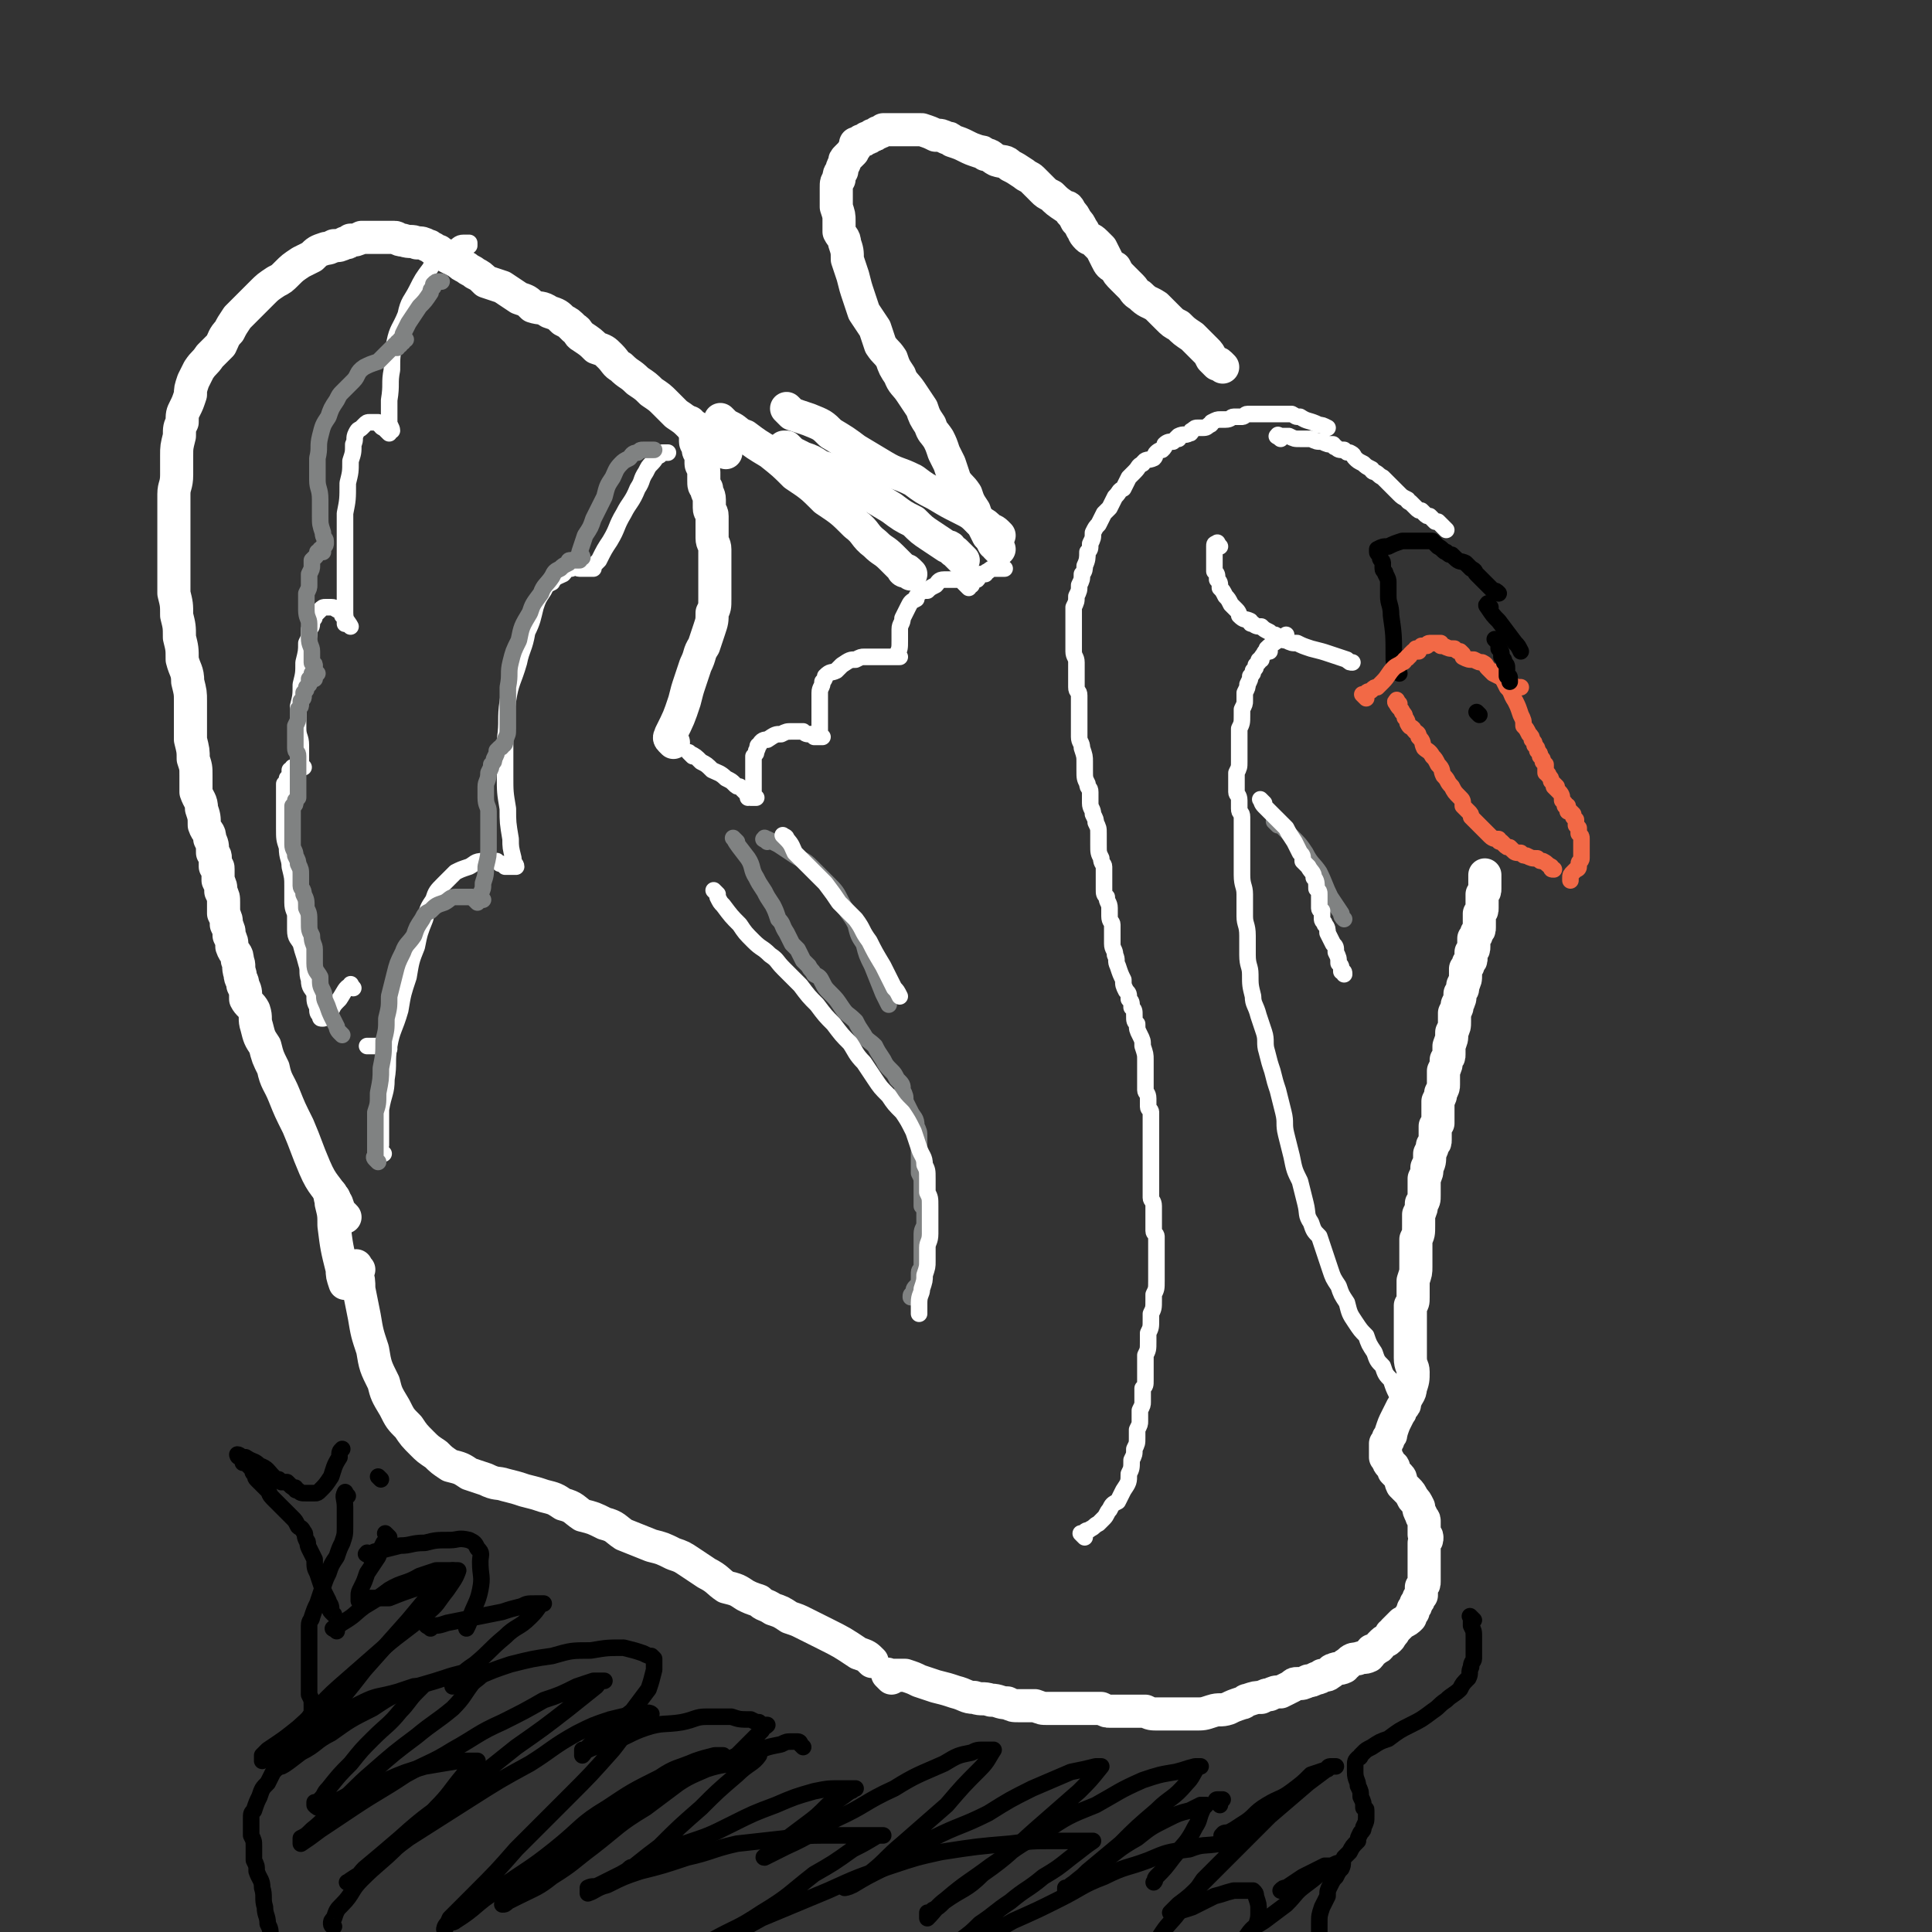 <svg viewBox='0 0 700 700' version='1.1' xmlns='http://www.w3.org/2000/svg' xmlns:xlink='http://www.w3.org/1999/xlink'><rect x="0" y="0" width="700" height="700" fill="#333333" stroke="none"/><g fill='none' stroke='#FFFFFF' stroke-width='12' stroke-linecap='round' stroke-linejoin='round'><path d='M244,269c-1,-1 -1,-1 -1,-1 -1,-1 0,-1 0,-2 3,-6 3,-6 5,-12 1,-4 1,-4 2,-7 1,-3 1,-3 2,-6 2,-4 1,-4 3,-7 1,-3 1,-3 2,-6 1,-3 1,-3 1,-6 1,-2 1,-2 1,-5 0,-2 0,-2 0,-5 0,-2 0,-2 0,-5 0,-2 0,-2 0,-4 0,-2 0,-2 0,-4 0,-2 -1,-2 -1,-4 0,-2 0,-2 0,-4 0,-2 0,-2 0,-4 0,-2 -1,-1 -1,-3 0,-2 0,-2 0,-3 0,-2 -1,-2 -1,-4 -1,-1 -1,-1 -1,-3 0,-2 0,-2 0,-3 0,-2 -1,-2 -1,-3 0,-1 0,-1 0,-2 0,-1 0,-1 0,-1 0,-1 -1,-1 -1,-2 0,-1 0,-1 0,-1 0,-1 -1,-1 -1,-2 0,-1 0,-1 0,-1 0,-3 -1,-3 -1,-5 -1,0 -1,0 -1,-1 '/><path d='M263,164c-1,-1 -1,-1 -1,-1 -1,-1 -1,-1 -1,-1 -1,-1 -1,-1 -2,-1 -2,-2 -2,-2 -4,-4 -2,-2 -2,-2 -5,-3 -2,-2 -2,-2 -5,-4 -2,-2 -2,-2 -4,-4 -2,-2 -2,-2 -5,-4 -2,-2 -2,-2 -5,-4 -3,-3 -3,-2 -6,-5 -2,-1 -2,-2 -4,-4 -2,-2 -2,-2 -5,-3 -2,-2 -2,-2 -5,-4 -2,-1 -1,-2 -3,-3 -2,-2 -2,-2 -4,-3 -2,-2 -2,-2 -5,-3 -3,-2 -3,-1 -6,-2 -2,-2 -2,-2 -5,-3 -3,-2 -3,-2 -6,-4 -3,-1 -3,-1 -6,-2 -2,-2 -2,-2 -4,-3 -1,-1 -2,-1 -3,-2 -2,-1 -2,-1 -3,-2 -2,-1 -2,-1 -4,-2 -1,-1 -2,-1 -3,-2 -1,0 -1,0 -2,-1 -1,0 -1,-1 -2,-1 -2,-1 -2,-1 -4,-1 -2,-1 -2,0 -5,-1 -2,0 -2,-1 -3,-1 -1,0 -1,0 -2,0 -2,0 -2,0 -3,0 -2,0 -2,0 -4,0 -2,0 -2,0 -3,0 -2,1 -2,1 -4,1 -1,1 -1,1 -2,1 -2,1 -2,1 -4,1 -2,1 -2,1 -3,1 -3,1 -3,1 -5,3 -2,1 -2,1 -4,2 -3,2 -3,2 -5,4 -2,2 -2,2 -4,3 -3,2 -3,2 -5,4 -2,2 -2,2 -5,5 -2,2 -2,2 -4,4 -2,3 -2,3 -3,5 -2,2 -2,3 -3,5 -2,2 -2,2 -4,4 -2,3 -2,2 -4,5 -1,2 -1,2 -2,4 -1,3 -1,3 -1,5 -1,3 -1,3 -2,5 -1,2 -1,2 -1,5 -1,2 -1,2 -1,5 -1,4 -1,4 -1,7 0,4 0,4 0,7 0,4 -1,4 -1,7 0,2 0,3 0,5 0,4 0,4 0,7 0,4 0,4 0,8 0,4 0,4 0,8 0,4 0,4 0,8 1,4 1,4 1,8 1,4 1,4 1,8 1,4 1,4 1,8 1,4 2,4 2,8 1,4 1,4 1,7 0,4 0,4 0,7 0,4 0,4 0,7 1,4 1,4 1,7 1,3 1,3 1,6 0,3 0,3 0,6 1,3 2,3 2,6 1,3 1,3 1,6 1,3 2,2 2,5 1,2 1,2 1,5 1,1 1,1 1,2 0,1 0,1 0,3 1,0 1,0 1,1 0,2 0,2 0,4 1,2 1,2 1,4 1,2 1,2 1,4 0,2 0,2 0,4 1,2 1,2 1,4 1,2 1,2 1,4 1,2 1,2 1,4 1,3 2,2 2,5 1,2 0,2 1,5 0,2 1,2 1,4 1,2 1,2 1,5 1,2 2,2 3,4 1,3 0,3 1,6 1,4 1,4 3,7 1,4 1,4 3,8 1,5 2,5 4,10 2,5 2,5 5,11 3,7 3,8 6,15 3,7 4,6 8,13 1,3 1,3 3,5 '/><path d='M121,434c-1,-1 -1,-2 -1,-1 -1,0 0,1 0,3 1,4 1,4 1,8 1,8 1,8 3,16 0,2 0,2 1,5 '/><path d='M130,460c-1,-1 -1,-2 -1,-1 -1,0 0,0 0,1 1,4 1,4 1,7 1,5 1,5 2,10 1,6 1,6 3,12 1,6 1,6 4,12 1,4 1,4 4,9 2,4 2,4 5,7 2,3 2,3 5,6 2,2 2,2 5,4 2,2 2,2 5,4 4,1 4,1 7,3 3,1 3,1 6,2 4,2 4,1 7,2 4,1 4,1 7,2 4,1 4,1 7,2 4,1 4,1 7,3 4,1 4,2 7,4 4,1 4,1 8,3 4,1 4,2 7,4 5,2 5,2 10,4 4,1 4,1 8,3 3,1 3,1 6,3 3,2 3,2 6,4 4,2 4,3 7,5 4,1 4,1 7,3 2,1 2,1 5,2 2,2 2,1 5,3 3,1 3,1 6,3 3,1 3,1 5,2 4,2 4,2 8,4 6,3 6,3 12,7 3,1 3,1 5,3 '/><path d='M323,608c-1,-1 -1,-1 -1,-1 -1,-1 0,0 0,0 2,0 2,0 4,0 1,0 1,0 2,0 3,1 3,1 5,2 3,1 3,1 6,2 4,1 4,1 7,2 4,1 4,2 7,2 3,1 3,0 6,1 3,0 3,1 6,1 2,1 2,1 4,1 3,0 3,0 6,0 3,1 2,1 5,1 3,0 3,0 5,0 3,0 3,0 6,0 2,0 2,0 3,0 3,0 3,0 5,0 2,1 2,1 3,1 3,0 3,0 5,0 2,0 2,0 3,0 3,0 3,0 5,0 2,1 2,1 5,1 2,0 2,0 3,0 3,0 3,0 5,0 2,0 2,0 5,0 3,0 3,0 6,-1 3,-1 3,0 6,-1 2,-1 2,-1 5,-2 1,0 1,-1 2,-1 3,-1 3,-1 5,-1 2,-1 2,-1 3,-1 2,-1 2,-1 4,-1 2,-1 2,-1 4,-2 1,-1 1,-1 2,-1 2,0 2,0 4,-1 1,0 1,0 3,-1 1,0 1,0 2,-1 2,0 2,0 3,-1 1,0 0,-1 1,-1 2,-1 2,0 4,-1 0,0 0,-1 1,-1 1,-1 1,-1 1,-1 1,-1 2,-1 3,-1 2,-1 2,0 4,-1 1,-1 0,-1 1,-2 0,0 0,0 0,0 1,0 1,0 2,-1 1,0 1,-1 1,-1 1,-1 1,-1 1,-1 1,-1 1,0 2,-1 1,-1 1,-1 1,-2 1,-1 1,0 1,-1 1,-1 1,-1 1,-1 1,-1 1,-1 2,-2 2,-1 2,-1 3,-2 0,-1 0,-1 1,-2 0,-1 0,-1 0,-1 1,-1 1,-1 1,-2 1,-1 1,-1 1,-2 1,-1 1,-1 1,-1 0,-2 0,-2 0,-3 1,-1 1,-1 1,-2 0,-2 0,-2 0,-3 0,-1 0,-1 0,-2 0,-2 0,-2 0,-3 0,-1 0,-1 0,-2 0,-2 0,-2 0,-4 1,-1 1,-1 1,-2 0,-1 -1,-1 -1,-1 0,-1 0,-1 0,-2 0,-1 0,-1 0,-1 0,-1 0,-1 0,-2 0,-1 -1,-1 -1,-2 -1,-2 -1,-2 -1,-3 -1,-2 -1,-2 -2,-3 -1,-2 -1,-2 -2,-3 -1,-1 -1,-1 -2,-2 -1,-2 0,-2 -1,-3 -1,-1 -1,-1 -2,-2 0,-1 0,-1 0,-1 0,-1 -1,-1 -1,-1 -1,-1 -1,-1 -1,-2 -1,-1 -1,-1 -1,-1 0,0 0,-1 0,-1 0,-1 0,-1 0,-1 0,-1 0,-1 0,-1 0,-1 0,-1 0,-2 1,-1 1,-1 1,-2 1,-1 1,-1 1,-2 1,-3 1,-3 2,-5 1,-2 1,-2 2,-4 1,-1 1,-1 1,-2 1,-3 2,-3 2,-5 1,-3 1,-3 1,-6 0,-2 -1,-2 -1,-5 0,-2 0,-2 0,-3 0,-2 0,-2 0,-4 0,-2 0,-2 0,-4 0,-1 0,-1 0,-3 0,-2 0,-2 0,-5 1,-1 1,-1 1,-3 0,-2 0,-2 0,-3 0,-2 0,-2 0,-3 1,-3 1,-3 1,-5 0,-2 0,-2 0,-5 0,-2 0,-2 0,-5 1,-2 1,-2 1,-5 0,-2 0,-2 0,-4 1,-2 1,-2 1,-4 1,-1 1,-1 1,-3 0,-3 0,-3 0,-6 1,-2 1,-2 1,-4 1,-2 1,-2 1,-5 1,-2 1,-2 1,-3 1,-1 1,-1 1,-2 0,-1 0,-1 0,-2 0,-1 0,-1 0,-1 0,-1 0,-1 0,-2 1,-1 1,-1 1,-1 0,-1 0,-1 0,-2 0,-1 0,-1 0,-3 0,-1 0,-2 0,-3 1,-2 1,-2 1,-3 1,-2 1,-2 1,-3 0,-1 0,-1 0,-2 0,-2 0,-2 0,-3 1,-2 1,-2 1,-4 1,-1 1,-1 1,-2 0,-2 0,-2 0,-3 1,-3 1,-2 1,-5 1,-2 1,-2 1,-4 0,-2 0,-2 0,-3 1,-2 1,-2 1,-3 1,-2 1,-2 1,-4 1,-2 1,-1 1,-3 1,-2 1,-2 1,-4 0,-1 0,-1 0,-2 1,-1 1,-1 1,-2 1,-1 1,-1 1,-2 0,-1 0,-1 0,-2 1,-1 1,-1 1,-2 0,-2 0,-2 0,-3 1,-1 1,-1 1,-2 1,-1 1,-1 1,-2 0,-1 0,-1 0,-2 0,-2 0,-2 0,-3 1,-1 1,-1 1,-2 0,-1 0,-1 0,-2 0,-1 0,-1 0,-1 0,-1 0,-1 0,-2 1,-1 1,-1 1,-2 0,-1 0,-1 0,-1 0,-1 0,-1 0,-1 0,-1 0,-1 0,-1 0,-1 0,-1 0,-1 0,-1 0,-1 0,-1 '/><path d='M443,133c-1,-1 -1,-1 -1,-1 -1,-1 -1,0 -1,0 0,0 0,0 -1,-1 -1,-1 -1,-1 -1,-1 -1,-2 -1,-2 -2,-3 -2,-2 -2,-2 -3,-3 -1,-1 -1,-1 -2,-2 -3,-2 -3,-2 -5,-4 -2,-1 -2,-1 -4,-3 -2,-2 -2,-2 -4,-4 -3,-2 -3,-1 -6,-4 -2,-1 -2,-2 -3,-3 -2,-2 -2,-2 -3,-3 -2,-2 -2,-2 -3,-4 -2,-1 -2,-1 -3,-3 -1,-2 -1,-2 -2,-4 -1,-1 -1,-1 -2,-2 -2,-2 -2,-1 -3,-2 -2,-2 -1,-2 -2,-3 -1,-2 -1,-2 -2,-3 -1,-2 -1,-2 -2,-3 -1,-2 -1,-2 -2,-2 -3,-2 -3,-2 -5,-4 -2,-1 -2,-1 -3,-2 -2,-2 -2,-2 -4,-4 -1,-1 -2,-1 -3,-2 -3,-2 -3,-2 -5,-3 -2,-2 -2,-1 -5,-2 -2,-1 -2,-2 -4,-2 -1,-1 -1,-1 -2,-1 -3,-1 -3,-1 -5,-2 -2,-1 -2,-1 -5,-2 -1,-1 -1,-1 -2,-1 -2,-1 -2,-1 -4,-1 -2,-1 -2,-1 -5,-2 -1,0 -1,0 -2,0 -2,0 -2,0 -4,0 -1,0 -1,0 -3,0 -2,0 -2,0 -3,0 -1,0 -1,0 -2,0 -1,1 -1,1 -2,1 -1,1 -1,1 -2,1 -1,1 -1,1 -2,1 -1,1 -1,1 -2,1 -1,1 -1,1 -2,1 0,1 0,1 0,1 0,1 -1,1 -1,2 -1,1 -1,1 -2,2 -1,1 -1,1 -1,2 -1,2 -1,2 -1,3 -1,1 -1,1 -1,3 -1,1 -1,1 -1,3 0,1 0,1 0,2 0,2 0,2 0,3 0,1 0,1 0,2 1,3 1,3 1,5 0,2 0,2 0,4 1,2 2,2 2,4 1,3 1,3 1,6 1,3 1,3 2,6 1,4 1,4 2,7 1,3 1,3 2,6 2,3 2,3 4,6 1,3 1,3 2,6 2,3 2,2 4,5 1,3 1,3 3,6 1,3 2,3 4,6 2,3 2,3 4,6 1,3 1,3 3,6 1,3 1,2 3,5 1,2 1,2 2,5 1,2 1,2 2,4 1,3 1,3 2,6 2,3 2,2 4,5 1,3 1,3 3,6 1,3 1,3 3,5 1,2 1,2 2,4 1,1 1,1 2,3 1,0 1,1 1,1 1,1 1,1 1,1 '/><path d='M362,194c-1,-1 -1,-1 -1,-1 -1,-1 -2,-1 -2,-1 -2,-2 -2,-2 -4,-3 -3,-3 -3,-3 -7,-5 -4,-2 -4,-2 -9,-5 -4,-2 -4,-2 -8,-5 -6,-3 -6,-2 -11,-5 -5,-3 -5,-3 -10,-6 -4,-3 -4,-3 -9,-6 -3,-3 -3,-3 -8,-5 -3,-1 -3,-1 -6,-2 -1,-1 -1,-1 -2,-2 '/><path d='M349,203c-1,-1 -1,-1 -1,-1 -1,-1 -1,-1 -1,-1 -1,-1 -1,-1 -1,-1 -2,-1 -1,-2 -3,-2 -3,-2 -3,-2 -6,-4 -3,-2 -3,-2 -6,-5 -4,-2 -4,-2 -8,-5 -5,-3 -5,-3 -10,-6 -5,-3 -5,-3 -9,-6 -3,-2 -4,-2 -7,-3 -3,-2 -3,-2 -6,-3 -2,-1 -2,-1 -4,-2 -1,-1 -1,-1 -2,-2 -1,0 -1,0 -1,0 '/><path d='M330,208c-1,-1 -1,-1 -1,-1 -1,-1 -1,0 -1,0 -1,0 -1,-1 -1,-1 -2,-2 -2,-2 -4,-4 -3,-3 -3,-2 -6,-5 -4,-3 -3,-4 -7,-7 -5,-5 -5,-5 -11,-9 -5,-5 -5,-5 -11,-9 -4,-4 -4,-4 -9,-8 -5,-3 -5,-3 -9,-6 -3,-1 -3,-2 -5,-3 -2,-1 -2,-1 -3,-2 -1,-1 -1,-1 -1,-1 '/></g>
<g fill='none' stroke='#FFFFFF' stroke-width='6' stroke-linecap='round' stroke-linejoin='round'><path d='M251,274c-1,-1 -1,-1 -1,-1 -1,-1 0,0 0,0 2,1 2,1 4,3 2,1 2,1 4,3 2,1 3,1 5,3 2,1 2,1 3,2 1,1 1,1 2,1 1,1 1,1 1,1 1,1 1,1 2,2 0,0 -1,-1 -1,-1 0,0 1,0 1,0 0,1 0,1 0,2 0,0 0,-1 0,-1 1,0 1,0 2,0 0,0 -1,0 -1,0 0,1 0,1 0,1 1,0 1,0 2,0 0,0 -1,0 -1,-1 0,-1 0,-1 0,-1 0,-3 0,-3 0,-5 0,-2 0,-2 0,-4 0,-1 0,-1 0,-2 0,-1 0,-1 0,-2 1,-1 1,-1 1,-2 1,-1 0,-2 1,-2 1,-2 2,-2 3,-2 3,-2 3,-2 5,-2 2,-1 2,-1 4,-1 2,0 2,0 4,0 1,1 1,1 3,1 1,0 2,0 2,0 0,0 -1,0 -1,0 0,1 0,1 0,1 1,0 1,0 2,0 0,0 -1,0 -1,0 1,0 1,0 2,0 0,0 -1,-1 -1,-1 0,-2 0,-2 0,-5 0,-1 0,-1 0,-3 0,-2 0,-2 0,-3 0,-2 0,-2 0,-4 0,-2 1,-2 1,-4 1,-1 1,-2 1,-2 2,-2 2,-1 4,-2 1,-1 1,-1 2,-2 3,-2 3,-2 5,-2 2,-1 2,-1 3,-1 2,0 2,0 3,0 2,0 2,0 4,0 1,0 1,0 1,0 1,0 1,0 1,0 1,0 1,0 1,0 1,0 1,0 2,0 0,0 -1,0 -1,0 1,0 1,0 2,0 0,0 -1,-1 -1,-1 1,-2 1,-2 1,-5 0,-2 0,-2 0,-4 0,-2 1,-2 1,-4 1,-2 1,-2 2,-4 1,-2 1,-2 3,-3 0,-1 0,-1 1,-2 1,-1 2,-1 3,-1 1,-1 1,-1 3,-2 1,-1 1,-2 3,-2 1,0 1,0 2,0 1,0 1,0 2,0 1,0 1,0 2,0 1,1 1,1 2,2 0,0 -1,-1 -1,-1 1,1 1,1 2,2 0,0 -1,-1 -1,-1 1,0 1,0 2,0 0,0 -1,0 -1,0 1,-1 1,-1 1,-1 1,-1 1,-1 2,-1 1,-1 0,-1 1,-2 1,0 1,0 2,0 0,0 0,-1 1,-1 1,-1 1,-1 2,-1 0,-1 0,0 0,0 1,0 1,0 2,0 0,0 0,0 0,0 1,0 1,0 1,0 1,0 1,0 1,0 '/><path d='M141,380c-1,-1 -1,-1 -1,-1 -1,-1 -1,0 -1,0 -2,0 -2,0 -3,0 -2,0 -2,0 -3,0 '/><path d='M128,358c-1,-1 -1,-2 -1,-1 -2,1 -2,2 -4,5 -2,2 -2,2 -3,4 -1,1 -1,0 -2,1 0,1 0,1 0,1 0,1 -1,1 -1,1 -1,0 -1,0 -1,-1 -1,-1 -1,-1 -1,-3 -1,-2 -1,-2 -1,-5 -1,-2 -2,-2 -2,-5 -1,-3 0,-3 -1,-6 -1,-4 -1,-3 -2,-7 -1,-2 -2,-2 -2,-5 0,-2 0,-2 0,-5 0,-2 -1,-2 -1,-5 0,-3 0,-3 0,-6 0,-3 0,-3 -1,-7 0,-3 -1,-3 -1,-7 -1,-3 -1,-3 -1,-7 0,-3 0,-3 0,-6 0,-2 0,-2 0,-4 0,-3 0,-3 0,-6 1,-1 1,-1 1,-2 1,-1 1,-1 1,-2 0,-1 0,-1 0,-1 1,0 1,0 2,0 0,0 -1,-1 -1,-1 0,0 0,0 0,0 1,0 1,0 1,0 1,0 1,0 2,0 0,0 -1,0 -1,0 1,0 1,0 2,0 0,0 -1,0 -1,-1 0,-1 0,-1 0,-1 0,-3 0,-3 0,-6 0,-3 -1,-3 -1,-6 0,-4 0,-4 0,-8 1,-4 1,-4 1,-8 1,-4 1,-4 1,-8 1,-4 1,-4 1,-7 1,-2 1,-2 1,-5 1,-1 1,-1 1,-3 1,-1 1,-1 1,-2 1,-1 1,-1 1,-1 1,-1 1,-1 1,-1 1,-1 1,-1 2,-1 1,0 1,0 1,0 1,0 1,0 1,0 2,0 1,1 3,1 1,1 2,1 2,2 0,0 -1,-1 -1,-1 0,0 0,1 0,1 1,1 1,1 1,1 0,1 0,1 0,2 0,0 0,-1 0,-1 1,1 2,2 2,2 -1,-2 -2,-2 -2,-5 0,-3 0,-4 0,-7 0,-5 0,-5 0,-10 0,-5 0,-5 0,-10 0,-5 0,-5 0,-9 1,-5 1,-5 1,-11 1,-4 1,-4 1,-8 1,-3 1,-3 1,-6 1,-2 0,-2 1,-4 1,-2 1,-1 2,-2 1,-1 1,-1 1,-1 1,-1 1,-1 2,-1 1,0 1,0 1,0 1,0 1,0 2,0 0,0 0,1 1,1 0,1 1,1 1,1 1,1 1,1 2,2 0,0 -1,-1 -1,-1 1,0 1,0 2,0 0,-1 -1,-2 -1,-3 0,-4 0,-4 0,-8 1,-6 0,-6 1,-11 0,-5 0,-5 1,-10 1,-5 2,-5 4,-10 1,-5 2,-5 4,-9 2,-4 2,-4 5,-8 1,-3 1,-3 4,-5 1,-2 2,-1 4,-2 2,-1 2,-2 4,-2 1,0 1,0 2,0 0,0 0,1 0,1 '/><path d='M139,418c-1,-1 -1,-1 -1,-1 -1,-1 0,-1 0,-2 0,-3 0,-3 0,-5 0,-4 0,-4 0,-8 1,-6 2,-6 2,-11 1,-6 0,-6 1,-12 1,-6 2,-6 4,-13 1,-6 1,-6 3,-12 1,-6 1,-6 3,-11 1,-5 1,-5 3,-10 1,-4 1,-4 3,-7 1,-3 1,-3 4,-6 2,-2 2,-2 4,-4 2,-1 2,-1 5,-2 2,-1 2,-2 5,-2 2,0 2,0 5,0 1,1 1,1 2,1 1,1 1,1 1,1 1,0 1,0 1,0 1,0 1,0 2,0 0,0 -1,0 -1,0 1,0 1,0 2,0 0,-1 -1,-1 -1,-3 -1,-4 -1,-4 -1,-7 -1,-6 -1,-6 -1,-11 -1,-6 -1,-6 -1,-12 0,-6 0,-6 0,-13 1,-7 0,-7 1,-14 1,-7 2,-7 4,-14 1,-5 2,-5 3,-11 2,-4 2,-5 3,-9 1,-3 1,-3 3,-6 1,-2 1,-2 3,-3 1,-2 2,-2 4,-3 1,-1 1,-2 3,-2 2,-1 2,0 3,0 1,0 1,0 2,0 1,0 1,0 1,0 1,0 1,0 2,0 0,0 -1,0 -1,0 1,-1 1,-1 1,-1 1,-1 1,-1 2,-2 2,-4 2,-4 4,-7 3,-5 2,-5 5,-10 2,-4 3,-4 5,-9 2,-3 1,-3 3,-6 1,-2 1,-2 2,-3 2,-2 1,-2 3,-3 0,-1 1,-1 1,-1 1,0 1,0 2,0 '/></g>
<g fill='none' stroke='#808282' stroke-width='6' stroke-linecap='round' stroke-linejoin='round'><path d='M124,375c-1,-1 -1,-1 -1,-1 -1,-1 -1,-2 -1,-2 -1,-2 -1,-2 -2,-4 -1,-2 -1,-3 -2,-5 -1,-2 0,-2 -1,-4 -1,-2 -1,-2 -1,-5 -1,-2 -2,-2 -2,-5 0,-2 0,-2 0,-5 0,-2 -1,-2 -1,-5 -1,-2 -1,-2 -1,-5 0,-3 0,-3 -1,-5 0,-3 0,-3 -1,-5 0,-2 -1,-2 -1,-3 0,-2 0,-2 0,-4 0,-2 0,-2 -1,-4 0,-1 0,-1 -1,-3 0,-2 -1,-2 -1,-4 0,-2 0,-2 0,-4 0,-1 0,-1 0,-2 0,-2 0,-2 0,-3 0,-2 0,-2 0,-3 0,-1 0,-1 0,-2 0,0 0,0 0,0 1,0 1,-1 1,-1 0,-1 0,-1 0,-1 0,0 0,0 0,0 1,-1 1,-1 1,-1 0,-1 0,-1 0,-1 0,-1 0,-1 0,-2 0,-2 0,-2 0,-3 0,-2 0,-2 0,-5 0,-2 0,-2 0,-4 0,-2 -1,-1 -1,-3 0,-3 0,-3 0,-5 0,-2 0,-2 0,-3 1,-2 1,-2 1,-3 0,-2 0,-2 0,-3 1,-1 1,-1 1,-2 0,-1 0,-1 0,-1 1,-1 1,-1 1,-2 0,-1 0,-1 0,-1 1,-1 1,-1 1,-2 1,-1 1,-1 1,-1 0,-1 0,-1 0,-1 0,-1 0,-1 0,-1 1,0 1,0 2,0 0,0 -1,0 -1,-1 0,0 0,-1 0,-1 0,0 0,0 0,0 1,0 1,0 2,0 0,0 -1,0 -1,-1 0,0 0,0 0,-1 0,0 0,-1 0,-1 0,-1 -1,0 -1,-1 0,-2 0,-2 0,-4 0,-2 -1,-2 -1,-5 0,-2 0,-2 0,-5 0,-2 -1,-2 -1,-5 0,-3 0,-3 0,-6 1,-2 1,-2 1,-3 0,-2 0,-2 0,-4 1,-2 1,-2 1,-3 0,-1 0,-1 0,-2 1,-1 1,-1 1,-1 1,-1 1,-1 1,-2 1,0 1,0 2,0 0,0 -1,-1 -1,-1 0,0 0,0 0,0 1,0 1,-1 1,-1 0,0 0,0 0,0 1,0 1,-1 1,-1 0,-1 0,-1 0,-1 0,-1 -1,-1 -1,-3 -1,-3 -1,-3 -1,-6 0,-3 0,-3 0,-6 0,-4 -1,-4 -1,-7 0,-4 0,-4 0,-8 1,-4 0,-4 1,-8 1,-4 1,-4 3,-7 1,-3 1,-3 3,-6 1,-2 1,-2 2,-3 2,-2 2,-2 4,-4 2,-2 1,-3 4,-5 2,-1 2,-1 5,-2 1,-1 1,-1 2,-2 1,-1 1,-1 2,-2 1,-1 1,-1 1,-1 1,0 1,0 2,0 0,0 -1,-1 -1,-1 1,0 1,0 2,0 0,0 -1,-1 -1,-1 1,0 1,0 2,0 0,0 -1,-1 -1,-1 0,0 0,0 0,0 1,0 1,0 2,0 0,0 -1,0 -1,-1 0,-1 0,-1 0,-1 1,-2 1,-2 2,-4 2,-3 2,-3 4,-6 2,-2 2,-2 4,-5 0,-1 0,-1 1,-2 0,-1 0,-1 0,-1 1,-1 1,-1 2,-1 1,0 1,0 1,0 '/><path d='M137,421c-1,-1 -1,-1 -1,-1 -1,-1 0,-1 0,-1 0,-2 0,-2 0,-3 0,-3 0,-3 0,-6 0,-3 0,-3 0,-7 1,-3 1,-3 1,-7 1,-5 1,-5 1,-9 1,-5 1,-5 1,-10 1,-4 1,-4 1,-8 1,-4 1,-4 1,-8 1,-4 1,-4 2,-8 1,-4 1,-4 3,-8 1,-3 2,-3 4,-6 1,-3 1,-3 3,-6 1,-2 1,-2 3,-3 2,-2 2,-2 5,-3 2,-1 2,-2 4,-2 1,0 1,0 3,0 1,0 1,0 3,0 1,1 1,1 2,2 0,0 -1,-1 -1,-1 1,0 1,0 2,0 0,0 -1,0 -1,0 1,0 1,0 2,0 0,0 -1,0 -1,-1 0,0 0,0 0,-1 1,-2 1,-2 1,-4 1,-3 1,-3 1,-6 1,-4 1,-4 1,-7 0,-4 0,-4 0,-7 0,-3 0,-3 0,-6 0,-2 -1,-2 -1,-5 0,-2 0,-2 0,-4 0,-2 1,-2 1,-5 1,-2 1,-2 1,-3 1,-1 1,-1 1,-2 1,-2 1,-2 1,-3 1,-1 1,-1 1,-1 1,0 1,-1 1,-1 0,0 0,0 0,0 1,0 1,-1 1,-1 0,-1 0,-1 0,-1 1,-2 1,-2 1,-4 0,-4 0,-4 0,-7 0,-4 0,-4 0,-8 1,-5 0,-5 1,-9 1,-4 1,-4 3,-8 1,-5 1,-5 4,-10 1,-3 1,-3 4,-7 1,-3 2,-3 4,-6 1,-2 1,-2 3,-3 1,-1 1,-1 3,-2 0,-1 0,-1 1,-1 1,0 1,0 2,0 0,0 -1,0 -1,0 1,0 1,0 2,0 0,0 -1,-1 -1,-1 1,0 1,0 2,0 0,-1 -1,-1 -1,-2 1,-3 1,-3 2,-6 2,-3 2,-3 3,-6 2,-4 2,-4 4,-8 1,-4 1,-4 3,-7 1,-2 1,-3 3,-5 1,-1 1,-1 3,-2 1,-1 1,-2 3,-2 1,-1 1,-1 2,-1 1,0 1,0 1,0 1,0 1,0 2,0 0,0 -1,0 -1,0 1,0 1,0 2,0 '/></g>
<g fill='none' stroke='#FFFFFF' stroke-width='6' stroke-linecap='round' stroke-linejoin='round'><path d='M393,557c-1,-1 -1,-1 -1,-1 -1,-1 0,0 0,0 1,0 1,-1 1,-1 1,-1 1,0 2,-1 2,-1 1,-1 3,-2 1,-1 1,-1 2,-2 1,-1 1,-2 2,-3 1,-2 1,-2 3,-3 1,-2 1,-2 2,-4 2,-3 2,-3 2,-6 1,-2 1,-2 1,-5 1,-2 1,-2 1,-4 1,-2 1,-2 1,-4 0,-1 0,-1 0,-3 1,-2 1,-2 1,-3 0,-2 0,-2 0,-4 1,-2 1,-2 1,-3 0,-2 0,-2 0,-5 1,-1 1,-1 1,-3 0,-3 0,-3 0,-5 0,-2 0,-2 0,-4 1,-2 1,-2 1,-5 0,-1 0,-1 0,-3 1,-2 1,-2 1,-5 0,-1 0,-1 0,-2 1,-2 1,-2 1,-5 0,-1 0,-1 0,-2 1,-2 1,-2 1,-5 0,-1 0,-1 0,-3 0,-2 0,-2 0,-5 0,-1 0,-1 0,-3 0,-1 0,-1 0,-2 0,-2 0,-2 0,-3 0,-1 -1,-1 -1,-2 0,-2 0,-2 0,-4 0,-1 0,-1 0,-3 0,-1 0,-1 0,-2 0,-2 -1,-2 -1,-3 0,-1 0,-1 0,-2 0,-2 0,-2 0,-3 0,-1 0,-1 0,-2 0,-2 0,-2 0,-3 0,-1 0,-1 0,-2 0,-2 0,-2 0,-3 0,-2 0,-2 0,-3 0,-2 0,-2 0,-4 0,-1 0,-1 0,-3 0,-1 0,-1 0,-2 0,-2 0,-2 0,-4 0,-1 -1,-1 -1,-2 0,-2 0,-2 0,-3 0,-2 -1,-2 -1,-3 0,-2 0,-2 0,-4 0,-1 0,-1 0,-3 0,-2 0,-2 0,-4 0,-2 0,-2 -1,-5 0,-2 0,-2 -1,-4 -1,-2 -1,-2 -1,-4 -1,-1 -1,-1 -1,-3 0,-2 0,-2 -1,-3 0,-2 0,-2 -1,-3 0,-2 0,-2 -1,-3 -1,-2 -1,-2 -1,-4 -1,-2 -1,-2 -2,-5 -1,-2 0,-2 -1,-4 0,-2 -1,-2 -1,-4 0,-1 0,-1 0,-3 0,-2 0,-2 0,-4 0,-1 -1,-1 -1,-3 0,-2 0,-2 0,-3 0,-2 -1,-2 -1,-4 -1,-1 -1,-1 -1,-3 0,-2 0,-2 0,-4 0,-2 0,-2 0,-4 0,-1 -1,-1 -1,-3 -1,-2 -1,-2 -1,-5 0,-2 0,-2 0,-4 0,-2 0,-2 -1,-4 0,-1 0,-1 -1,-3 0,-2 -1,-2 -1,-4 0,-2 0,-2 0,-4 0,-2 -1,-1 -1,-3 -1,-2 -1,-2 -1,-5 0,-1 0,-2 0,-3 0,-2 0,-2 -1,-5 0,-2 -1,-2 -1,-4 0,-2 0,-2 0,-4 0,-2 0,-2 0,-4 0,-1 0,-1 0,-3 0,-2 0,-2 0,-4 0,-2 -1,-1 -1,-3 0,-2 0,-2 0,-4 0,-2 0,-2 0,-5 0,-2 -1,-2 -1,-4 0,-2 0,-2 0,-5 0,-3 0,-3 0,-6 0,-2 0,-2 0,-5 1,-2 1,-2 1,-4 1,-2 1,-2 1,-4 1,-2 1,-2 1,-4 1,-1 1,-2 1,-3 1,-2 1,-3 1,-5 1,-1 1,-1 1,-3 1,-2 1,-2 1,-4 1,-2 1,-2 2,-3 1,-2 1,-2 2,-4 1,-1 1,-1 2,-2 1,-2 1,-2 2,-4 2,-2 1,-2 3,-3 1,-2 1,-2 2,-4 1,-1 1,-1 2,-2 2,-2 1,-2 3,-3 1,-2 2,-1 4,-2 1,-1 0,-1 1,-2 1,-1 2,-1 2,-1 1,-1 1,-1 1,-2 1,-1 2,-1 3,-1 1,-1 1,-1 2,-1 0,-1 -1,0 -1,0 0,0 1,-1 1,-1 2,-1 2,0 4,-1 1,0 0,-1 1,-1 1,-1 1,-1 2,-1 1,0 1,0 1,0 2,0 2,0 3,-1 1,0 1,-1 1,-1 2,-1 2,-1 3,-1 1,0 1,0 2,0 2,0 2,-1 3,-1 1,0 1,0 3,0 1,0 1,-1 2,-1 2,0 2,0 3,0 3,0 3,0 5,0 2,0 2,0 4,0 0,0 0,0 0,0 1,0 1,0 2,0 1,0 1,0 2,0 0,0 0,0 0,0 2,1 1,1 3,1 3,2 3,1 7,3 1,0 1,0 3,1 '/><path d='M464,159c-1,-1 -2,-1 -1,-1 0,-1 0,0 1,0 2,0 2,0 3,0 2,1 2,1 4,1 2,0 2,0 4,0 2,1 2,1 4,1 2,1 2,1 4,1 1,1 0,1 1,1 1,1 1,1 3,1 1,1 1,1 2,1 2,1 1,1 2,2 1,1 1,1 3,2 1,1 1,1 3,2 0,1 1,1 1,1 2,1 1,1 3,2 1,1 1,1 2,2 1,1 1,1 1,1 1,1 1,1 2,2 1,1 1,1 1,1 1,1 1,1 3,2 0,1 1,1 1,1 1,1 1,1 1,1 1,1 1,1 1,1 1,1 1,1 2,1 1,1 1,1 1,1 1,1 1,1 2,1 1,1 1,1 1,1 1,1 1,1 1,1 1,0 1,0 1,0 1,1 1,1 2,2 1,1 1,1 1,1 '/><path d='M510,513c-1,-1 -1,-1 -1,-1 -1,-1 0,-1 0,-1 0,-1 -1,-1 -1,-2 -1,-2 -1,-2 -2,-4 -1,-2 -1,-2 -2,-5 -2,-2 -2,-2 -3,-5 -2,-2 -2,-2 -3,-5 -2,-3 -2,-3 -3,-6 -2,-2 -2,-2 -4,-5 -2,-3 -2,-3 -3,-7 -2,-3 -2,-3 -3,-6 -2,-3 -2,-3 -3,-6 -1,-3 -1,-3 -2,-6 -1,-3 -1,-3 -2,-6 -2,-2 -2,-2 -3,-5 -2,-3 -1,-3 -2,-7 -1,-4 -1,-4 -2,-8 -2,-4 -2,-4 -3,-9 -1,-4 -1,-4 -2,-8 -1,-4 0,-4 -1,-8 -1,-4 -1,-4 -2,-8 -1,-3 -1,-3 -2,-7 -1,-3 -1,-3 -2,-7 -1,-3 0,-4 -1,-7 -1,-3 -1,-3 -2,-6 -1,-4 -2,-4 -2,-7 -1,-4 -1,-4 -1,-8 0,-3 -1,-3 -1,-7 0,-3 0,-3 0,-7 0,-4 -1,-4 -1,-7 0,-4 0,-4 0,-8 0,-3 -1,-3 -1,-7 0,-3 0,-3 0,-6 0,-3 0,-3 0,-6 0,-2 0,-2 0,-5 0,-2 0,-2 0,-4 0,-2 -1,-1 -1,-3 0,-2 0,-2 0,-3 0,-2 -1,-2 -1,-3 0,-2 0,-2 0,-3 0,-2 0,-2 0,-4 1,-2 1,-2 1,-4 0,-2 0,-2 0,-3 0,-2 0,-2 0,-4 0,-2 0,-2 0,-5 1,-2 1,-2 1,-5 0,-1 0,-1 0,-2 1,-2 1,-2 1,-3 0,-2 0,-2 0,-3 1,-2 1,-2 1,-3 1,-2 1,-2 1,-3 1,-1 1,-1 1,-2 1,-1 1,-1 1,-2 1,-1 1,-1 1,-1 0,-1 0,-1 1,-1 0,-1 0,-1 1,-2 0,0 0,-1 1,-1 0,0 0,0 1,0 0,0 -1,-1 -1,-1 2,-2 3,-2 5,-4 1,0 1,0 2,-1 '/><path d='M442,198c-1,-1 -1,-2 -1,-1 -1,0 -1,0 -1,1 0,1 0,1 0,2 0,2 0,2 0,4 0,1 0,1 0,3 1,1 1,1 1,3 1,1 1,1 1,3 1,1 1,1 2,3 1,1 1,1 2,3 1,1 1,1 2,2 1,1 1,2 1,2 2,2 2,1 4,2 0,1 0,1 1,1 1,1 2,1 3,1 1,1 1,1 3,2 1,1 1,1 2,1 2,1 2,2 4,2 2,1 2,1 4,1 2,1 2,1 5,2 4,1 4,1 7,2 3,1 3,1 6,2 1,1 1,1 2,1 '/></g>
<g fill='none' stroke='#000000' stroke-width='6' stroke-linecap='round' stroke-linejoin='round'><path d='M507,244c-1,-1 -1,-1 -1,-1 -1,-3 -1,-3 -1,-5 0,-8 0,-8 -1,-15 0,-4 -1,-4 -1,-7 0,-2 0,-2 0,-5 0,-1 0,-1 -1,-3 0,-1 -1,-1 -1,-2 0,-1 0,-1 0,-2 0,-1 -1,-1 -1,-2 0,-1 0,-1 0,-1 0,-1 -1,0 -1,-1 0,0 0,-1 0,-1 0,0 0,0 0,0 2,-1 2,-1 4,-1 2,-1 2,-1 5,-2 1,0 1,0 3,0 1,0 1,0 3,0 1,0 1,0 2,0 2,0 2,0 3,0 1,1 1,1 2,2 2,1 2,2 3,2 1,1 1,1 2,1 1,1 1,1 1,1 2,2 2,1 4,2 1,1 1,1 2,2 2,1 1,1 2,2 1,1 1,1 2,2 2,2 2,2 4,4 1,0 1,0 2,1 '/><path d='M540,220c-1,-1 -1,-2 -1,-1 -1,0 0,1 0,1 2,3 2,3 4,5 3,4 3,4 6,8 1,1 1,1 2,3 '/></g>
<g fill='none' stroke='#F26946' stroke-width='6' stroke-linecap='round' stroke-linejoin='round'><path d='M495,253c-1,-1 -1,-1 -1,-1 -1,-1 0,0 0,0 1,0 1,-1 1,-1 1,-1 1,0 2,-1 1,-1 1,-1 2,-1 1,-1 1,-1 2,-2 2,-2 2,-3 4,-5 1,-1 2,-1 3,-2 1,0 1,-1 1,-1 1,-1 1,0 1,-1 1,0 1,-1 1,-1 1,-1 1,-1 1,-1 1,0 1,0 2,0 0,0 -1,-1 -1,-1 1,0 1,0 1,0 1,0 1,-1 1,-1 1,0 1,0 2,0 0,0 -1,0 -1,0 1,0 1,-1 2,-1 1,0 1,0 2,0 0,0 0,0 0,0 0,0 0,0 1,0 0,0 -1,0 -1,0 1,0 1,0 2,0 0,0 -1,0 -1,0 1,1 1,1 1,1 1,0 1,0 1,0 2,1 2,1 4,1 1,1 1,1 2,1 1,1 1,1 1,1 0,1 0,1 0,1 2,1 2,1 4,1 2,1 2,1 3,1 2,1 1,1 2,2 1,1 1,1 2,2 2,1 2,1 4,2 1,1 1,1 3,2 1,1 1,1 1,1 1,0 1,0 2,0 0,0 -1,0 -1,0 1,0 1,0 1,0 '/><path d='M507,255c-1,-1 -1,-2 -1,-1 -1,0 0,1 0,1 1,2 2,2 2,3 1,1 1,1 1,2 1,1 1,2 1,2 1,2 1,1 2,2 1,2 2,1 2,3 2,2 1,2 2,4 1,1 2,1 3,3 1,1 1,1 2,3 2,2 1,2 2,4 2,2 1,2 3,4 1,2 1,2 3,4 1,1 1,1 1,3 1,1 1,1 1,1 1,1 1,1 1,1 1,1 1,1 1,2 1,1 1,1 1,1 1,1 1,1 1,1 1,1 1,1 2,2 1,1 1,1 1,1 1,1 1,1 1,1 1,1 1,1 1,1 1,1 2,1 3,1 0,1 0,1 1,1 1,1 1,1 1,1 1,1 1,1 2,1 1,1 1,1 1,1 1,1 1,1 3,1 1,1 1,1 2,1 2,1 2,1 4,1 1,1 1,1 2,1 2,1 1,1 3,2 0,1 0,1 1,1 '/><path d='M545,244c-1,-1 -1,-2 -1,-1 -1,0 0,1 0,2 1,2 1,2 2,4 2,2 1,2 3,5 1,2 1,2 2,5 1,2 1,2 1,4 1,1 1,1 2,3 1,1 1,1 1,2 1,1 1,1 1,2 1,1 1,1 1,2 1,1 1,1 1,2 1,1 1,1 1,2 1,1 1,1 1,1 0,1 0,2 0,3 1,1 1,0 1,1 1,1 1,1 1,2 1,1 1,1 2,2 0,0 -1,0 -1,0 1,1 1,1 1,1 1,1 1,1 1,1 1,1 1,2 1,3 1,1 1,1 1,1 0,1 0,1 0,1 1,0 1,0 1,0 0,1 0,1 0,2 0,0 0,-1 0,-1 1,1 1,1 2,2 0,0 -1,-1 -1,-1 1,1 1,1 1,2 1,1 1,1 1,1 0,1 0,1 0,2 0,0 0,0 0,0 1,1 1,1 1,1 0,1 0,1 0,2 1,1 1,1 1,2 0,1 0,1 0,2 0,2 0,2 0,3 0,1 0,1 0,1 0,1 0,1 0,1 0,1 -1,1 -1,2 0,1 0,1 0,1 0,1 -1,1 -1,1 -1,1 -1,1 -1,1 -1,1 -1,1 -1,2 0,1 0,1 0,1 '/></g>
<g fill='none' stroke='#000000' stroke-width='6' stroke-linecap='round' stroke-linejoin='round'><path d='M543,233c-1,-1 -1,-1 -1,-1 -1,-1 0,0 0,0 1,1 1,1 1,3 1,1 1,1 1,3 1,1 1,1 1,2 1,1 1,1 1,2 0,1 0,1 0,2 0,0 0,0 0,1 1,0 1,0 1,1 0,1 0,1 0,1 '/><path d='M536,259c-1,-1 -1,-1 -1,-1 '/></g>
<g fill='none' stroke='#808282' stroke-width='6' stroke-linecap='round' stroke-linejoin='round'><path d='M278,305c-1,-1 -2,-1 -1,-1 0,-1 0,0 1,0 2,1 2,1 4,2 3,2 3,2 6,4 3,2 3,1 6,4 3,3 3,3 6,6 3,3 3,3 5,7 2,4 3,4 5,8 1,4 1,4 3,7 1,4 1,4 3,8 2,5 2,5 4,10 1,2 1,2 2,4 '/><path d='M267,305c-1,-1 -2,-2 -1,-1 1,2 2,3 5,7 2,3 1,4 3,7 1,2 1,2 3,5 1,2 1,2 3,5 1,2 1,2 2,5 2,2 1,2 3,5 1,2 1,2 2,4 1,1 1,1 2,2 1,2 1,2 2,4 1,1 1,1 2,2 1,2 1,1 2,3 2,1 2,1 3,3 1,2 1,2 3,4 2,2 2,2 4,5 2,3 2,2 5,5 1,2 1,2 3,5 1,2 2,2 4,4 1,2 1,2 3,5 1,2 1,2 3,4 1,1 1,1 2,3 2,2 2,2 2,4 1,2 1,2 1,4 1,2 1,2 2,4 1,2 2,2 2,5 1,2 1,2 1,4 0,2 0,2 0,5 0,2 0,2 0,4 0,2 0,2 0,4 1,2 1,2 1,4 0,2 0,2 0,4 0,2 0,2 0,4 1,1 1,1 1,2 0,2 0,2 0,4 0,2 -1,2 -1,4 0,2 0,2 0,4 0,1 0,1 0,1 0,1 0,1 0,1 0,1 0,1 0,2 0,2 0,2 0,4 0,1 -1,1 -1,2 0,1 0,1 0,2 0,2 0,2 -1,3 -1,1 -1,1 -1,3 -1,0 -1,0 -1,1 '/></g>
<g fill='none' stroke='#FFFFFF' stroke-width='6' stroke-linecap='round' stroke-linejoin='round'><path d='M260,324c-1,-1 -1,-1 -1,-1 -1,-1 0,0 0,0 1,1 1,1 1,2 1,2 1,2 2,3 3,4 3,4 6,7 2,3 2,3 5,6 3,3 3,2 6,5 3,2 2,2 5,5 3,3 3,3 6,6 3,4 3,4 6,7 3,4 3,4 6,7 3,4 3,4 6,7 2,3 2,4 5,7 2,3 2,3 4,6 2,3 2,3 5,6 2,3 2,3 5,6 2,3 2,3 4,7 1,3 1,3 2,6 1,3 2,3 2,6 1,2 1,2 1,5 0,2 0,2 0,5 1,2 1,2 1,5 0,2 0,2 0,5 0,2 0,3 0,5 0,3 -1,3 -1,5 0,2 0,2 0,5 0,2 0,2 -1,5 0,2 0,2 -1,5 0,2 -1,2 -1,5 0,1 0,1 0,3 0,0 0,0 0,1 '/><path d='M285,304c-1,-1 -2,-2 -1,-1 0,0 1,0 1,1 2,2 2,3 3,5 2,2 2,2 5,5 3,3 3,3 6,6 3,4 3,4 5,7 3,3 3,3 6,6 3,4 2,4 5,8 2,4 2,4 5,9 2,4 2,4 4,8 1,1 1,1 2,3 '/></g>
<g fill='none' stroke='#808282' stroke-width='6' stroke-linecap='round' stroke-linejoin='round'><path d='M463,299c-1,-1 -2,-2 -1,-1 0,0 1,0 2,1 2,2 2,2 4,4 3,3 3,3 5,6 2,4 3,4 5,7 2,4 2,5 4,9 2,3 2,3 4,6 0,1 0,1 1,2 '/></g>
<g fill='none' stroke='#FFFFFF' stroke-width='6' stroke-linecap='round' stroke-linejoin='round'><path d='M458,291c-1,-1 -2,-2 -1,-1 0,0 0,1 1,2 2,2 2,2 4,4 2,2 2,2 4,4 1,2 1,2 3,5 1,2 1,2 2,4 1,1 1,1 1,3 1,1 1,1 2,2 1,2 2,2 2,4 1,1 1,2 1,4 1,1 1,1 1,2 0,1 0,1 0,3 0,1 0,1 0,2 0,1 1,1 1,1 0,1 0,1 0,1 0,1 0,1 0,2 0,1 1,1 1,2 1,1 1,2 1,3 1,2 1,2 2,4 1,1 1,1 1,3 1,2 1,2 1,4 1,1 1,1 1,3 1,0 1,0 1,1 '/></g>
<g fill='none' stroke='#000000' stroke-width='6' stroke-linecap='round' stroke-linejoin='round'><path d='M126,542c-1,-1 -1,-2 -1,-1 -1,1 0,2 0,5 0,3 0,3 0,7 0,3 0,3 -1,6 -1,2 -1,2 -2,5 -2,3 -2,3 -3,6 -1,2 -1,2 -2,5 -1,3 -1,3 -2,6 -1,2 -1,2 -2,5 0,1 -1,1 -1,3 0,2 0,2 0,4 0,1 0,1 0,3 0,1 0,1 0,3 0,2 0,2 0,5 0,2 0,2 0,5 0,2 0,2 0,5 1,2 1,2 1,4 0,1 0,1 0,2 0,2 -1,1 -1,3 -1,2 0,3 -1,5 -1,2 -2,2 -3,4 -2,2 -2,2 -3,4 -1,1 -1,1 -2,2 -2,2 -2,2 -4,4 -1,2 -1,2 -2,4 -2,2 -2,2 -3,5 -1,2 -1,2 -2,5 -1,1 -1,1 -1,3 0,1 0,1 0,3 0,1 0,1 0,3 1,2 1,2 1,4 0,2 0,2 0,5 1,2 1,2 1,4 1,3 2,3 2,6 1,3 0,4 1,7 0,3 1,3 1,6 1,2 1,2 1,5 0,0 0,0 0,1 '/><path d='M122,591c-1,-1 -2,-1 -1,-1 1,-2 2,-1 3,-2 5,-3 4,-3 8,-6 5,-3 5,-3 9,-6 5,-3 6,-2 11,-5 3,-1 3,-1 6,-2 1,0 1,0 2,0 1,0 1,0 2,0 1,0 2,0 2,0 -2,2 -3,3 -6,6 -5,6 -5,6 -10,12 -8,9 -8,9 -16,18 -7,9 -7,9 -15,18 -5,5 -5,4 -10,9 -2,3 -2,3 -4,6 -1,1 -2,2 -1,2 2,-1 3,-2 7,-5 6,-3 5,-4 11,-7 7,-5 7,-5 15,-9 6,-4 6,-4 13,-7 6,-2 7,-2 13,-4 3,-1 3,-1 7,-2 2,0 2,0 4,0 0,0 0,0 1,0 1,0 2,0 2,0 -1,2 -2,2 -4,4 -3,4 -3,5 -7,9 -6,5 -7,5 -13,10 -8,6 -8,6 -16,13 -7,6 -6,6 -13,12 -5,5 -4,5 -9,9 -2,2 -2,2 -4,3 0,0 0,0 0,0 0,1 0,2 0,2 3,-2 3,-2 7,-5 6,-4 6,-4 12,-8 9,-6 10,-6 19,-12 9,-5 9,-4 17,-9 9,-5 9,-6 18,-10 8,-4 8,-4 15,-8 6,-2 6,-2 12,-5 3,-1 3,-1 6,-2 2,0 3,0 4,0 0,0 -1,0 -2,0 -1,1 0,1 -1,2 -5,4 -5,4 -10,8 -9,7 -9,7 -19,14 -10,8 -10,8 -20,16 -11,8 -12,8 -22,17 -7,6 -7,6 -13,11 -2,2 -2,3 -4,4 -1,1 -3,1 -2,1 1,-1 3,-2 6,-4 8,-6 8,-6 16,-12 11,-7 11,-7 22,-14 11,-7 11,-7 22,-13 8,-5 8,-6 17,-11 6,-3 6,-3 12,-5 4,-1 4,-1 9,-2 3,0 5,-1 6,0 0,1 -3,1 -5,3 -5,4 -5,5 -9,10 -8,9 -8,9 -16,17 -10,10 -10,10 -19,19 -7,8 -7,8 -15,16 -4,4 -4,4 -9,9 -1,2 -1,3 -2,4 0,0 0,-1 1,-2 1,-1 2,0 3,-1 8,-5 7,-6 15,-11 11,-8 11,-7 21,-15 10,-8 9,-9 19,-15 9,-6 9,-6 19,-11 6,-4 6,-3 13,-6 3,-1 3,-1 7,-2 1,0 1,0 2,0 0,0 1,0 1,0 -5,3 -6,3 -12,7 -8,6 -8,6 -16,12 -10,6 -10,7 -19,14 -8,6 -7,6 -15,11 -5,4 -6,4 -12,7 -2,1 -2,1 -4,2 -1,1 -1,1 -2,1 0,0 0,0 0,0 4,-3 4,-3 9,-6 8,-7 8,-6 17,-13 8,-7 8,-7 17,-14 9,-5 9,-5 18,-9 6,-4 6,-4 13,-7 6,-2 6,-1 11,-3 3,-1 3,-1 6,-2 1,0 2,-1 2,0 -2,3 -4,3 -8,7 -7,6 -7,6 -13,12 -8,7 -8,7 -15,14 -4,3 -4,3 -9,7 -1,1 -1,0 -2,1 0,0 0,0 0,0 3,0 3,0 6,-1 7,-4 7,-4 14,-8 9,-3 9,-3 17,-7 8,-4 8,-4 16,-7 7,-3 7,-3 14,-5 5,-1 5,-1 10,-1 1,0 1,0 2,0 1,0 1,0 2,0 0,0 -1,0 -1,0 1,0 2,0 2,0 -1,0 -1,1 -2,1 -4,3 -4,3 -8,5 -4,4 -4,4 -8,7 -4,3 -4,3 -8,6 -3,2 -3,3 -5,5 -1,0 -3,1 -2,1 2,-1 4,-2 8,-4 9,-4 9,-5 18,-10 11,-5 10,-6 21,-11 8,-5 9,-5 18,-9 5,-3 5,-3 10,-4 2,-1 2,-1 5,-1 0,0 0,0 1,0 1,0 2,0 2,0 -2,3 -2,4 -5,7 -6,6 -6,6 -12,13 -8,7 -8,7 -16,14 -6,5 -6,6 -11,10 -3,3 -3,2 -7,4 -1,1 -1,1 -2,1 -1,1 -1,1 -1,1 0,0 1,0 3,-1 5,-3 5,-3 11,-6 9,-5 9,-6 18,-11 10,-5 10,-4 20,-9 8,-5 8,-5 16,-9 7,-3 7,-3 14,-6 5,-1 5,-1 9,-2 1,0 1,0 2,0 0,0 0,0 0,0 -4,5 -4,5 -8,9 -8,7 -8,7 -16,14 -9,8 -9,9 -19,16 -6,6 -7,5 -14,10 -2,2 -2,2 -4,3 -1,1 -1,1 -2,1 0,1 0,2 0,2 3,-3 3,-4 7,-7 7,-6 8,-6 16,-12 9,-6 9,-7 19,-12 9,-6 9,-6 19,-10 9,-5 8,-5 17,-9 6,-2 6,-2 12,-3 4,-1 3,-1 7,-2 1,0 2,0 2,0 0,0 -1,0 -1,0 -2,3 -2,4 -4,6 -5,6 -6,5 -11,10 -7,6 -7,6 -13,12 -6,5 -6,5 -12,10 -3,3 -3,3 -6,5 -1,1 -1,1 -2,1 0,1 0,2 0,2 0,-1 0,-2 1,-2 6,-5 6,-5 12,-9 7,-5 6,-5 13,-9 5,-4 5,-4 11,-7 4,-2 4,-2 8,-3 2,-1 2,-1 4,-2 1,0 2,0 2,0 0,0 -1,1 -1,1 -2,4 -1,4 -3,7 -3,6 -4,6 -8,11 -3,4 -3,4 -6,7 -1,1 0,1 -1,2 '/><path d='M534,587c-1,-1 -1,-1 -1,-1 -1,-1 0,0 0,0 0,1 0,1 0,3 1,2 1,2 1,4 0,2 0,2 0,4 0,2 0,2 0,4 0,1 -1,1 -1,3 -1,2 0,2 -1,4 -2,2 -2,2 -3,4 -2,2 -3,2 -5,4 -3,2 -2,2 -5,4 -4,3 -4,3 -8,5 -4,2 -4,2 -8,5 -3,1 -3,1 -6,3 -2,1 -2,1 -3,2 -1,1 -1,1 -1,1 0,1 -1,1 -1,1 -1,1 -1,1 -1,3 0,1 0,1 0,2 0,3 1,3 1,5 1,2 1,2 1,4 1,2 1,2 1,4 1,1 1,0 1,1 0,1 0,1 0,2 0,2 0,2 -1,4 0,1 0,1 -1,2 -1,2 -1,2 -1,3 -2,2 -2,2 -3,4 -1,1 -1,1 -2,2 -1,2 0,2 -1,4 -1,1 -1,1 -2,3 -1,1 -1,1 -2,3 -1,2 -1,2 -1,4 -1,2 -1,2 -2,4 -1,3 -1,3 -1,6 0,2 0,2 0,3 '/><path d='M444,666c-1,-1 -2,-1 -1,-1 0,-1 1,-1 2,-1 2,-1 2,-1 5,-3 5,-3 4,-4 9,-7 5,-3 5,-2 9,-5 4,-3 4,-3 7,-6 3,-1 3,-1 6,-2 0,0 0,-1 1,-1 1,0 2,0 2,0 -1,0 -1,0 -2,0 -4,3 -4,3 -8,6 -7,6 -7,6 -14,12 -7,7 -7,7 -14,14 -6,6 -6,6 -11,11 -4,4 -4,4 -8,7 -1,1 -1,1 -2,2 -1,1 -1,1 -1,1 0,0 1,0 1,0 4,-1 4,-1 7,-2 4,-2 4,-2 8,-4 4,-1 3,-1 7,-2 2,0 2,0 5,0 1,0 1,0 2,0 1,1 1,1 1,2 1,3 1,3 1,5 0,3 0,3 -1,6 -1,1 -1,1 -2,2 -1,1 -1,1 -1,2 -1,0 0,-1 0,-1 0,1 0,2 0,2 0,-1 0,-1 0,-2 2,-3 3,-3 6,-5 4,-3 4,-3 8,-6 4,-4 3,-4 7,-7 4,-3 4,-3 7,-6 3,-1 4,-2 5,-2 0,0 -1,1 -2,1 0,0 0,0 0,0 -1,0 -2,0 -3,0 -4,2 -4,2 -8,4 -3,2 -3,2 -6,4 -1,0 -1,0 -2,1 '/><path d='M442,654c-1,-1 -1,-1 -1,-1 -1,-1 0,-1 0,-1 0,0 0,0 1,0 0,0 0,0 1,0 '/><path d='M156,590c-1,-1 -2,-1 -1,-1 0,-1 0,0 1,0 3,0 3,0 6,-1 5,-1 5,-1 10,-2 5,-1 5,-1 10,-2 3,-1 3,-1 7,-2 2,-1 2,-1 5,-1 0,0 0,0 1,0 1,0 1,0 2,0 0,0 -1,0 -1,0 -2,3 -2,3 -4,5 -4,4 -5,3 -9,7 -6,5 -5,5 -11,10 -3,2 -3,2 -6,5 -1,1 -1,0 -2,1 0,1 0,2 0,2 4,-1 4,-2 8,-3 7,-3 7,-3 13,-5 8,-2 8,-2 15,-3 7,-2 7,-2 14,-2 6,-1 6,-1 12,-1 4,1 4,1 7,2 2,1 2,1 3,1 1,1 1,1 1,1 0,2 0,2 0,4 -1,4 -1,4 -2,7 -3,4 -3,4 -6,8 -4,3 -4,3 -9,7 -3,2 -3,2 -6,5 -1,1 -1,1 -2,2 -1,0 -1,0 -1,0 0,1 0,2 0,2 1,-1 1,-2 2,-2 4,-2 5,-1 9,-3 6,-2 6,-3 12,-5 6,-2 7,-1 13,-2 5,-1 5,-2 9,-2 4,0 4,0 9,0 3,1 3,1 7,1 2,1 2,1 3,1 1,1 1,1 1,1 1,0 2,0 2,0 -1,1 -2,1 -2,2 -2,2 -2,2 -4,4 -2,2 -2,2 -5,5 -2,1 -2,1 -3,2 -1,1 -2,1 -2,1 0,0 0,0 0,0 1,0 1,0 2,0 4,-2 4,-2 9,-4 5,-2 5,-2 10,-3 2,-1 2,-1 4,-1 1,0 2,0 2,0 1,0 1,1 1,1 1,1 1,1 1,1 '/><path d='M134,564c-1,-1 -2,-1 -1,-1 0,-1 0,0 1,0 1,0 1,-1 3,-1 4,-1 4,-1 8,-2 4,0 4,-1 9,-1 4,-1 4,-1 9,-1 3,0 3,-1 7,0 2,1 2,1 3,3 2,2 1,2 1,5 0,5 1,5 0,10 -1,5 -2,5 -4,11 0,1 0,1 -1,3 '/><path d='M121,585c-1,-1 -1,-1 -1,-1 -1,-1 0,-1 0,-1 0,-2 -1,-2 -1,-3 -1,-2 -1,-2 -2,-4 -1,-3 -1,-3 -2,-6 -1,-2 -1,-2 -1,-5 -1,-2 -1,-2 -2,-4 -1,-2 0,-2 -1,-3 -1,-2 0,-2 -1,-3 -1,-2 -1,-1 -2,-2 -1,-2 -1,-2 -2,-3 -1,-1 -1,-1 -2,-2 -1,-1 -1,-1 -2,-2 -2,-2 -2,-2 -3,-3 -2,-2 -1,-2 -2,-3 -1,-1 -1,-1 -2,-2 -1,-1 -1,-1 -2,-2 -1,-1 0,-1 -1,-2 -1,-1 0,-1 -1,-2 -1,-1 -1,-1 -1,-1 -1,-1 -1,-1 -2,-1 0,-1 0,-1 0,-1 0,-1 -1,-1 -1,-1 -1,0 -1,-1 -1,-1 1,0 1,1 3,1 3,2 3,1 5,3 3,1 3,2 5,4 1,1 1,1 2,1 1,1 1,1 1,1 1,0 1,0 2,0 1,1 1,1 1,1 1,1 1,1 2,1 0,1 0,1 1,1 1,1 1,1 3,1 1,0 1,0 2,0 1,0 1,0 1,0 1,0 1,0 2,-1 2,-2 2,-2 4,-5 1,-3 1,-4 3,-7 0,-2 0,-2 1,-3 '/><path d='M138,536c-1,-1 -1,-1 -1,-1 '/><path d='M141,557c-1,-1 -1,-1 -1,-1 -1,-1 0,0 0,0 0,1 0,2 -1,3 -1,2 -1,2 -2,5 -2,3 -2,3 -4,6 -1,3 -1,3 -2,5 -1,2 -1,2 -1,3 0,1 0,1 0,2 1,0 1,-1 3,-1 4,0 4,0 8,0 5,-2 5,-2 11,-4 5,-1 5,-1 10,-4 1,-1 1,-1 2,-2 1,0 1,0 1,0 1,0 1,0 1,0 -1,3 -2,4 -4,7 -4,5 -3,5 -8,9 -7,6 -8,6 -15,12 -8,7 -8,7 -16,14 -8,7 -7,8 -15,15 -5,4 -5,4 -11,8 -1,1 -1,1 -2,2 0,1 0,2 0,2 4,-3 4,-3 9,-6 5,-4 5,-4 11,-7 8,-4 8,-4 16,-8 6,-3 6,-2 13,-4 3,-1 3,-1 6,-2 1,0 1,0 1,0 1,0 2,0 2,0 -1,1 -1,1 -2,2 -3,3 -3,4 -6,7 -4,5 -5,5 -10,10 -4,4 -4,4 -8,9 -4,4 -4,4 -8,9 -2,2 -1,2 -3,4 -1,1 -1,1 -2,1 0,1 0,1 0,1 1,1 1,1 2,1 4,-1 5,-2 9,-4 8,-3 7,-3 15,-6 7,-3 7,-3 14,-5 6,-1 6,-1 12,-2 3,0 3,0 6,0 1,0 1,0 1,0 0,0 0,0 0,0 -3,2 -3,3 -5,5 -5,6 -5,7 -10,12 -7,8 -7,7 -14,14 -6,6 -7,6 -13,12 -4,4 -3,5 -7,9 -2,2 -2,2 -3,5 -1,1 -1,1 -1,2 0,1 1,1 1,1 '/><path d='M243,673c-1,-1 -1,-2 -1,-1 -3,0 -3,1 -6,2 -6,3 -6,2 -11,5 -4,2 -4,2 -8,4 -2,1 -2,0 -4,1 0,1 0,2 0,2 3,-1 3,-2 7,-3 6,-3 6,-3 12,-5 8,-2 8,-2 17,-5 9,-2 9,-3 18,-5 9,-1 9,-1 18,-2 8,-1 8,-1 17,-1 6,0 6,0 12,0 2,0 2,0 4,0 1,0 2,0 2,0 0,0 -1,0 -2,0 -5,3 -5,3 -9,5 -7,5 -7,5 -14,9 -9,7 -9,8 -19,14 -9,6 -9,5 -18,10 -7,4 -7,5 -15,8 -4,2 -4,1 -8,2 0,1 -1,1 -1,1 0,1 0,2 0,2 2,-1 2,-2 5,-3 8,-3 8,-2 15,-6 11,-5 11,-6 22,-12 12,-5 12,-5 24,-10 11,-5 11,-5 23,-9 9,-3 9,-3 18,-5 13,-2 13,-2 25,-3 8,-1 8,-1 16,-1 5,0 5,0 9,0 2,0 2,0 3,0 1,0 2,0 2,0 -3,2 -4,3 -8,6 -5,4 -5,4 -10,7 -6,5 -6,4 -12,9 -6,4 -5,4 -11,8 -3,3 -3,3 -7,6 -2,1 -2,1 -3,2 -1,1 -1,1 -1,1 0,0 0,0 0,0 4,-1 4,-1 8,-3 8,-3 8,-3 15,-7 9,-4 9,-4 17,-8 8,-4 8,-5 16,-8 8,-4 8,-3 16,-6 7,-3 7,-3 15,-4 5,-2 5,-1 11,-2 1,0 1,0 3,0 1,0 1,0 2,0 0,0 -1,0 -1,0 -1,3 -1,3 -2,5 -4,4 -4,4 -8,8 -4,6 -4,6 -9,12 -3,4 -4,4 -7,9 -2,2 -2,2 -4,5 -2,2 -2,2 -2,4 -1,1 -1,1 -1,2 0,1 0,1 0,2 3,0 4,0 7,-1 4,-1 4,-1 7,-2 1,-1 1,-1 2,-1 '/></g>
</svg>